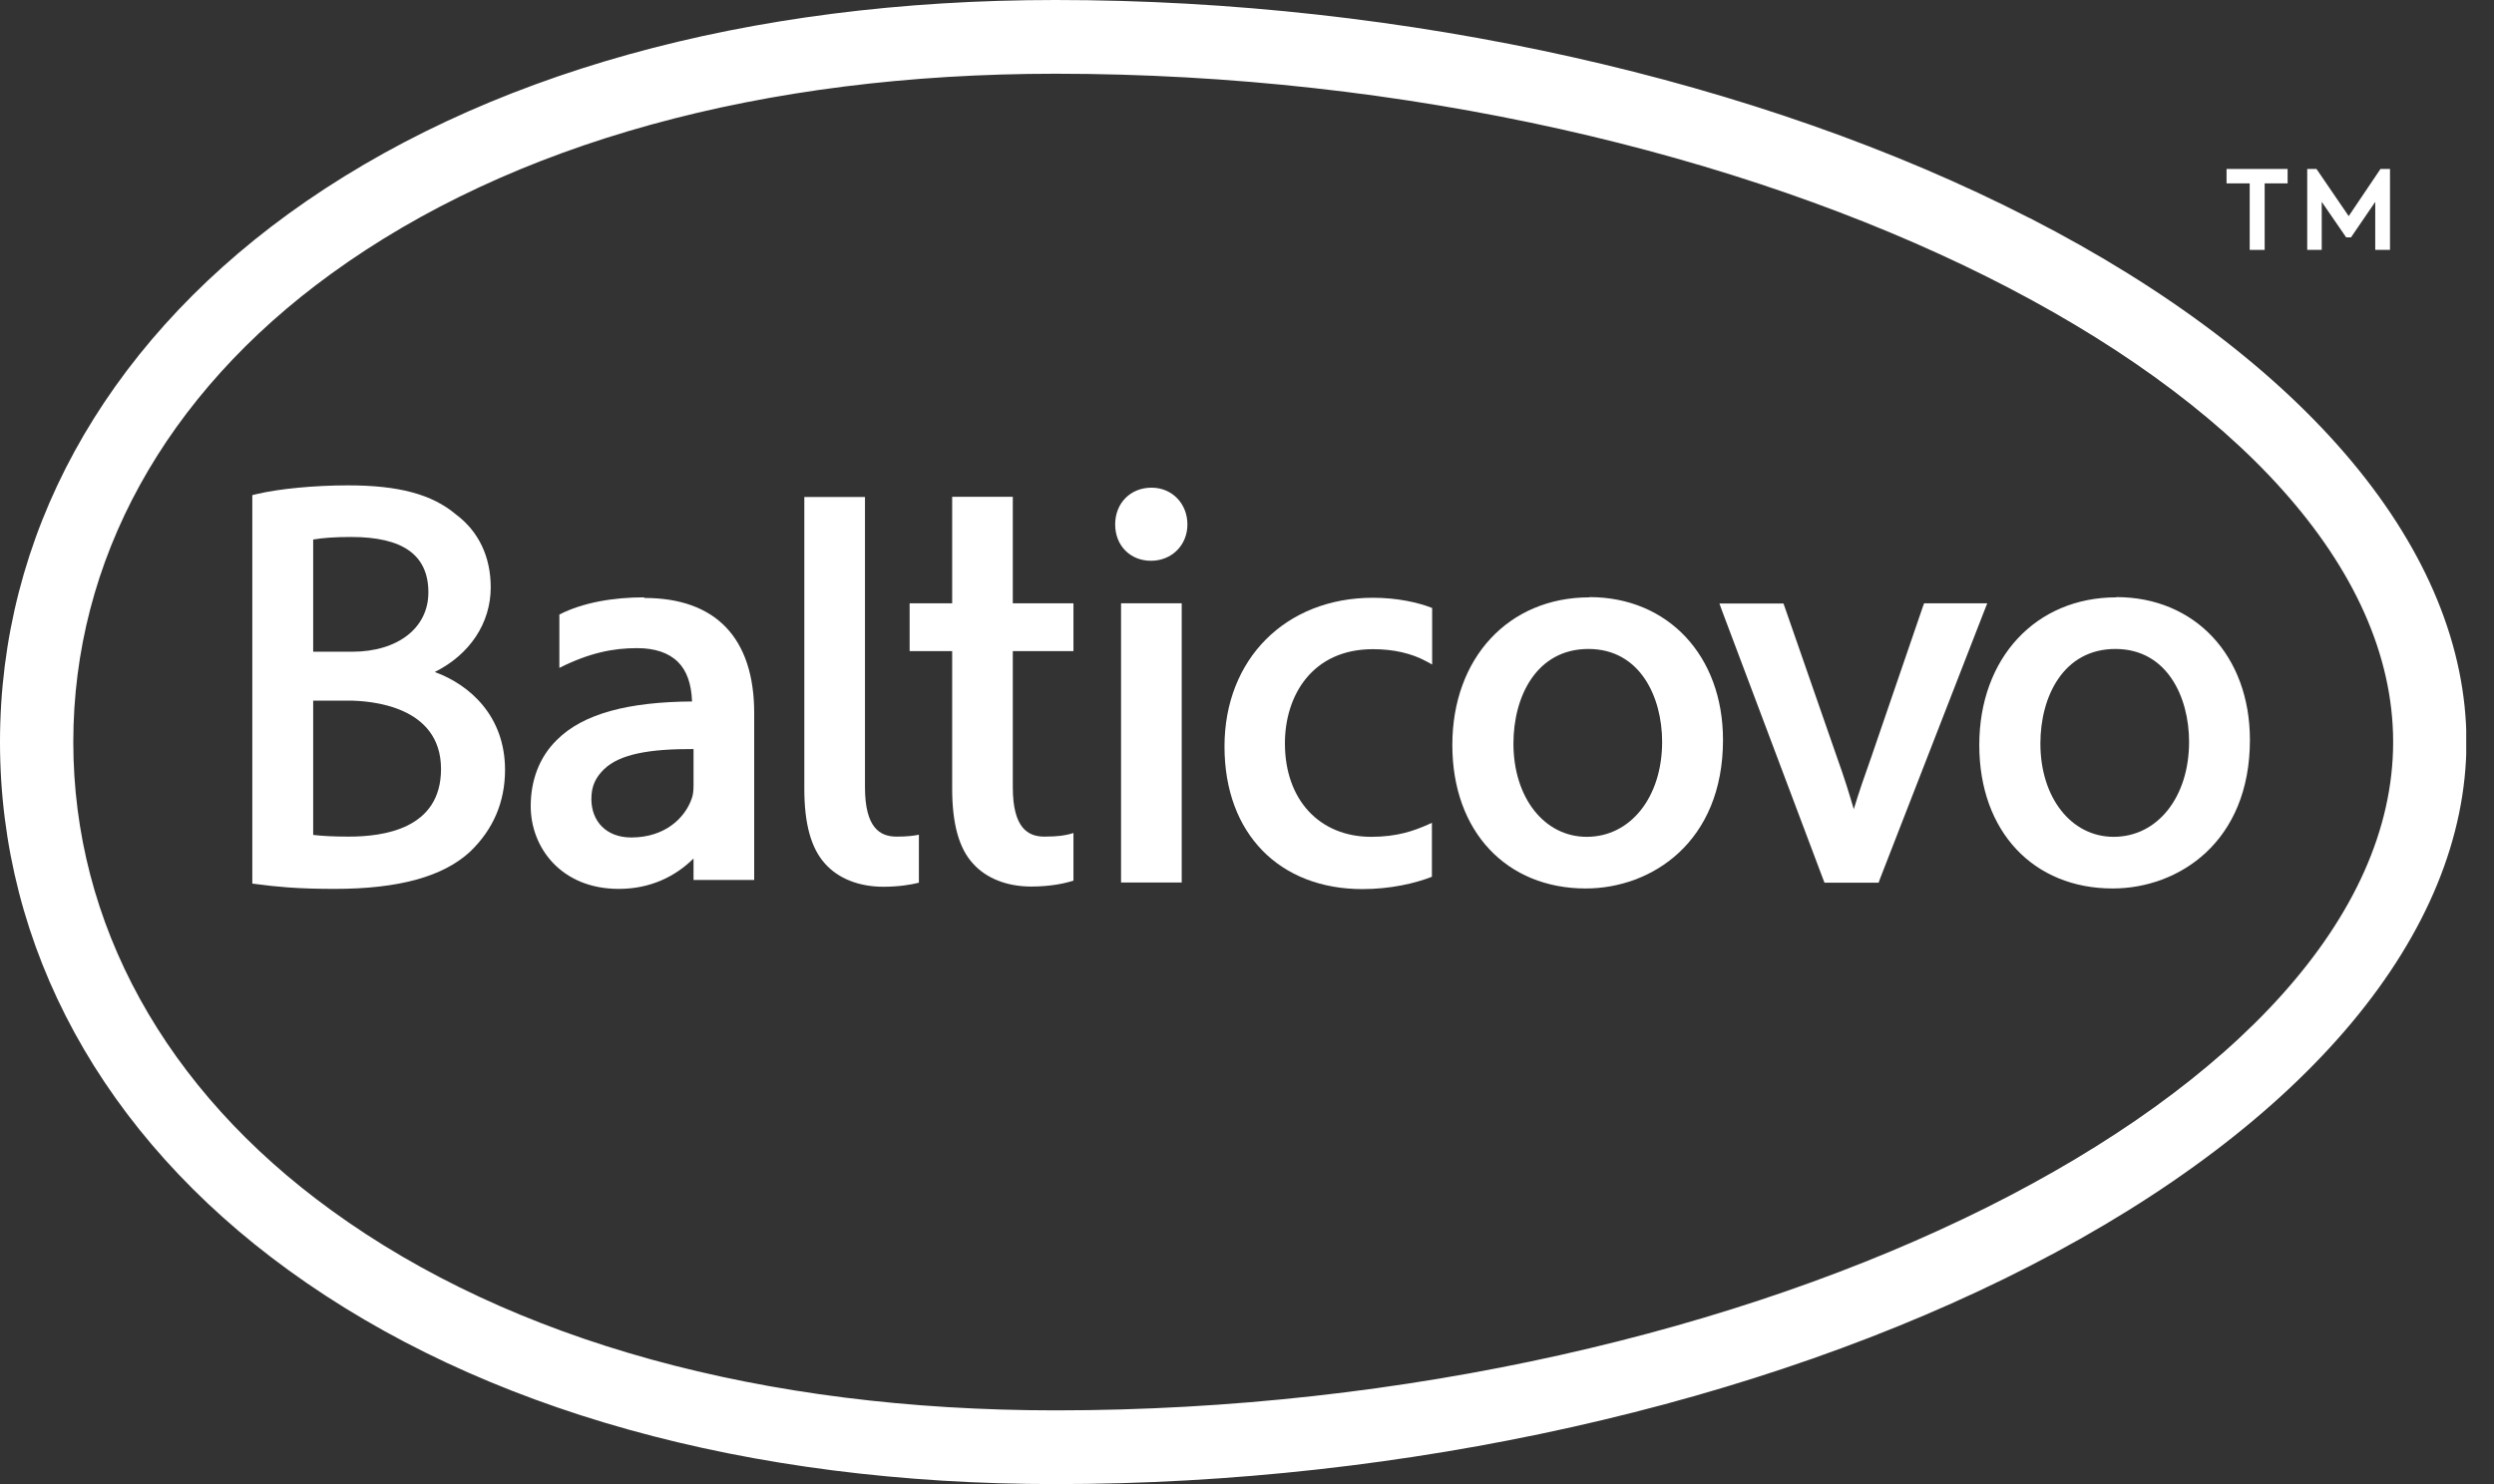 <?xml version="1.0" encoding="UTF-8"?> <svg xmlns="http://www.w3.org/2000/svg" width="84" height="50" viewBox="0 0 84 50" fill="none"><rect x="0" y="0" width="84" height="50" fill="#333333" stroke="none"/><g clip-path="url(#clip0_2043_3740)"><path d="M11.747 28.186C11.215 28.186 10.846 28.164 10.548 28.129V23.604H11.726C12.463 23.604 14.854 23.769 14.854 25.909C14.854 27.935 12.903 28.186 11.747 28.186ZM10.548 18.177C10.874 18.12 11.293 18.091 11.825 18.091C13.556 18.091 14.428 18.686 14.428 19.96C14.428 21.155 13.399 21.957 11.86 21.957H10.548V18.177ZM14.648 22.637C15.811 22.058 16.528 21.005 16.528 19.788C16.528 18.757 16.123 17.905 15.357 17.332C14.549 16.652 13.428 16.352 11.726 16.352C10.583 16.352 9.406 16.466 8.647 16.645L8.498 16.681V29.768L8.668 29.79C8.966 29.832 9.321 29.868 9.697 29.897C10.186 29.933 10.718 29.947 11.271 29.947C13.435 29.947 14.932 29.532 15.84 28.687C16.613 27.942 17.01 27.019 17.01 25.938C17.01 24.127 15.825 23.074 14.655 22.645" fill="white"></path><path d="M66.934 20.325H64.806L64.756 20.461L63.026 25.508C62.806 26.124 62.607 26.697 62.437 27.262C62.288 26.754 62.118 26.196 61.869 25.508L60.117 20.468L60.068 20.332H57.911L58.01 20.604L61.401 29.611L61.451 29.739H63.274L63.316 29.618L66.82 20.611L66.927 20.339L66.934 20.325Z" fill="white"></path><path d="M38.787 16.43C38.071 16.43 37.56 16.953 37.56 17.669C37.56 18.385 38.071 18.893 38.766 18.893C39.461 18.893 39.993 18.371 39.993 17.669C39.993 16.967 39.475 16.43 38.787 16.43Z" fill="white"></path><path d="M39.801 20.325H37.758V29.732H39.801V20.325Z" fill="white"></path><path d="M48.228 27.721L48.101 27.778C47.618 27.993 47.051 28.193 46.186 28.193C44.441 28.193 43.277 26.947 43.277 25.043C43.277 23.439 44.192 21.871 46.242 21.871C46.93 21.871 47.533 22.007 48.037 22.279L48.236 22.387V20.483C47.76 20.296 47.058 20.139 46.242 20.139C43.306 20.139 41.242 22.201 41.242 25.15C41.242 28.1 43.107 29.954 45.888 29.954C46.831 29.954 47.661 29.761 48.228 29.539V27.735V27.721Z" fill="white"></path><path d="M53.442 28.193C52.009 28.193 50.974 26.869 50.974 25.05C50.974 23.461 51.754 21.864 53.499 21.864C55.244 21.864 55.982 23.489 55.982 24.993C55.982 26.847 54.925 28.193 53.442 28.193ZM53.534 20.125C50.81 20.125 48.916 22.172 48.916 25.1C48.916 28.028 50.754 29.933 53.407 29.933C55.634 29.933 58.032 28.365 58.032 24.928C58.032 22.093 56.18 20.117 53.534 20.117" fill="white"></path><path d="M71.19 28.193C69.757 28.193 68.722 26.869 68.722 25.05C68.722 23.461 69.502 21.864 71.247 21.864C72.992 21.864 73.73 23.489 73.73 24.993C73.73 26.847 72.673 28.193 71.19 28.193ZM71.282 20.125C68.566 20.125 66.664 22.172 66.664 25.1C66.664 28.028 68.502 29.933 71.155 29.933C73.382 29.933 75.779 28.365 75.779 24.928C75.779 22.093 73.928 20.117 71.282 20.117" fill="white"></path><path d="M36.155 28.064L36.084 28.086C35.886 28.143 35.645 28.186 35.176 28.186C34.623 28.186 34.112 27.899 34.112 26.518V21.936H36.155V20.325H34.112V16.738H32.07V20.325H30.637V21.936H32.07V26.568C32.07 27.749 32.297 28.58 32.772 29.095C33.219 29.596 33.921 29.868 34.73 29.868C35.389 29.868 35.872 29.761 36.155 29.668V28.057V28.064Z" fill="white"></path><path d="M30.956 28.121C30.779 28.157 30.559 28.186 30.197 28.186C29.644 28.186 29.133 27.899 29.133 26.518V16.745H27.09V26.575C27.09 27.756 27.317 28.58 27.792 29.102C28.239 29.603 28.941 29.875 29.75 29.875C30.261 29.875 30.658 29.811 30.949 29.739V28.129L30.956 28.121Z" fill="white"></path><path d="M21.692 20.125C20.67 20.125 19.635 20.296 18.84 20.704V22.501C19.855 21.993 20.649 21.836 21.458 21.836C22.061 21.836 22.522 21.993 22.834 22.301C23.132 22.595 23.288 23.046 23.309 23.633C21.188 23.647 19.642 24.034 18.748 24.936C18.166 25.508 17.875 26.289 17.875 27.162C17.875 28.544 18.89 29.947 20.841 29.947C21.905 29.947 22.742 29.532 23.359 28.923V29.646H25.402V24.026C25.402 21.485 24.096 20.146 21.706 20.146M23.359 26.453C23.359 26.625 23.345 26.79 23.295 26.912C23.075 27.541 22.415 28.215 21.259 28.215C20.415 28.215 19.918 27.663 19.918 26.919C19.918 26.482 20.06 26.196 20.344 25.916C20.876 25.401 21.89 25.229 23.359 25.236V26.453Z" fill="white"></path><path d="M74.992 6.178V5.692H77.049V6.178H76.276V8.419H75.772V6.178H74.992Z" fill="white"></path><path d="M77.709 5.692H78.021L79.106 7.281L80.177 5.692H80.497V8.419H80V6.801L79.184 7.997H79.021L78.198 6.801V8.419H77.709V5.692Z" fill="white"></path><path d="M68.353 7.345C59.259 2.678 47.306 0 35.553 0C25.153 0 16.216 2.491 9.718 7.202C3.455 11.755 0 18.07 0 25C0 31.93 3.455 38.252 9.725 42.798C16.223 47.509 25.153 50 35.56 50C47.306 50 59.266 47.322 68.36 42.655C77.709 37.858 83.072 31.422 83.072 25C83.072 18.578 77.709 12.142 68.36 7.345M35.56 47.516C25.678 47.516 17.237 45.189 11.165 40.779C5.554 36.712 2.469 31.107 2.469 25C2.469 18.893 5.547 13.287 11.158 9.221C17.237 4.811 25.671 2.484 35.553 2.484C59.131 2.484 80.603 13.216 80.603 25C80.603 36.784 59.131 47.516 35.553 47.516" fill="white"></path></g><defs><clipPath id="clip0_2043_3740"><rect width="83.064" height="50" fill="white"></rect></clipPath></defs></svg> 